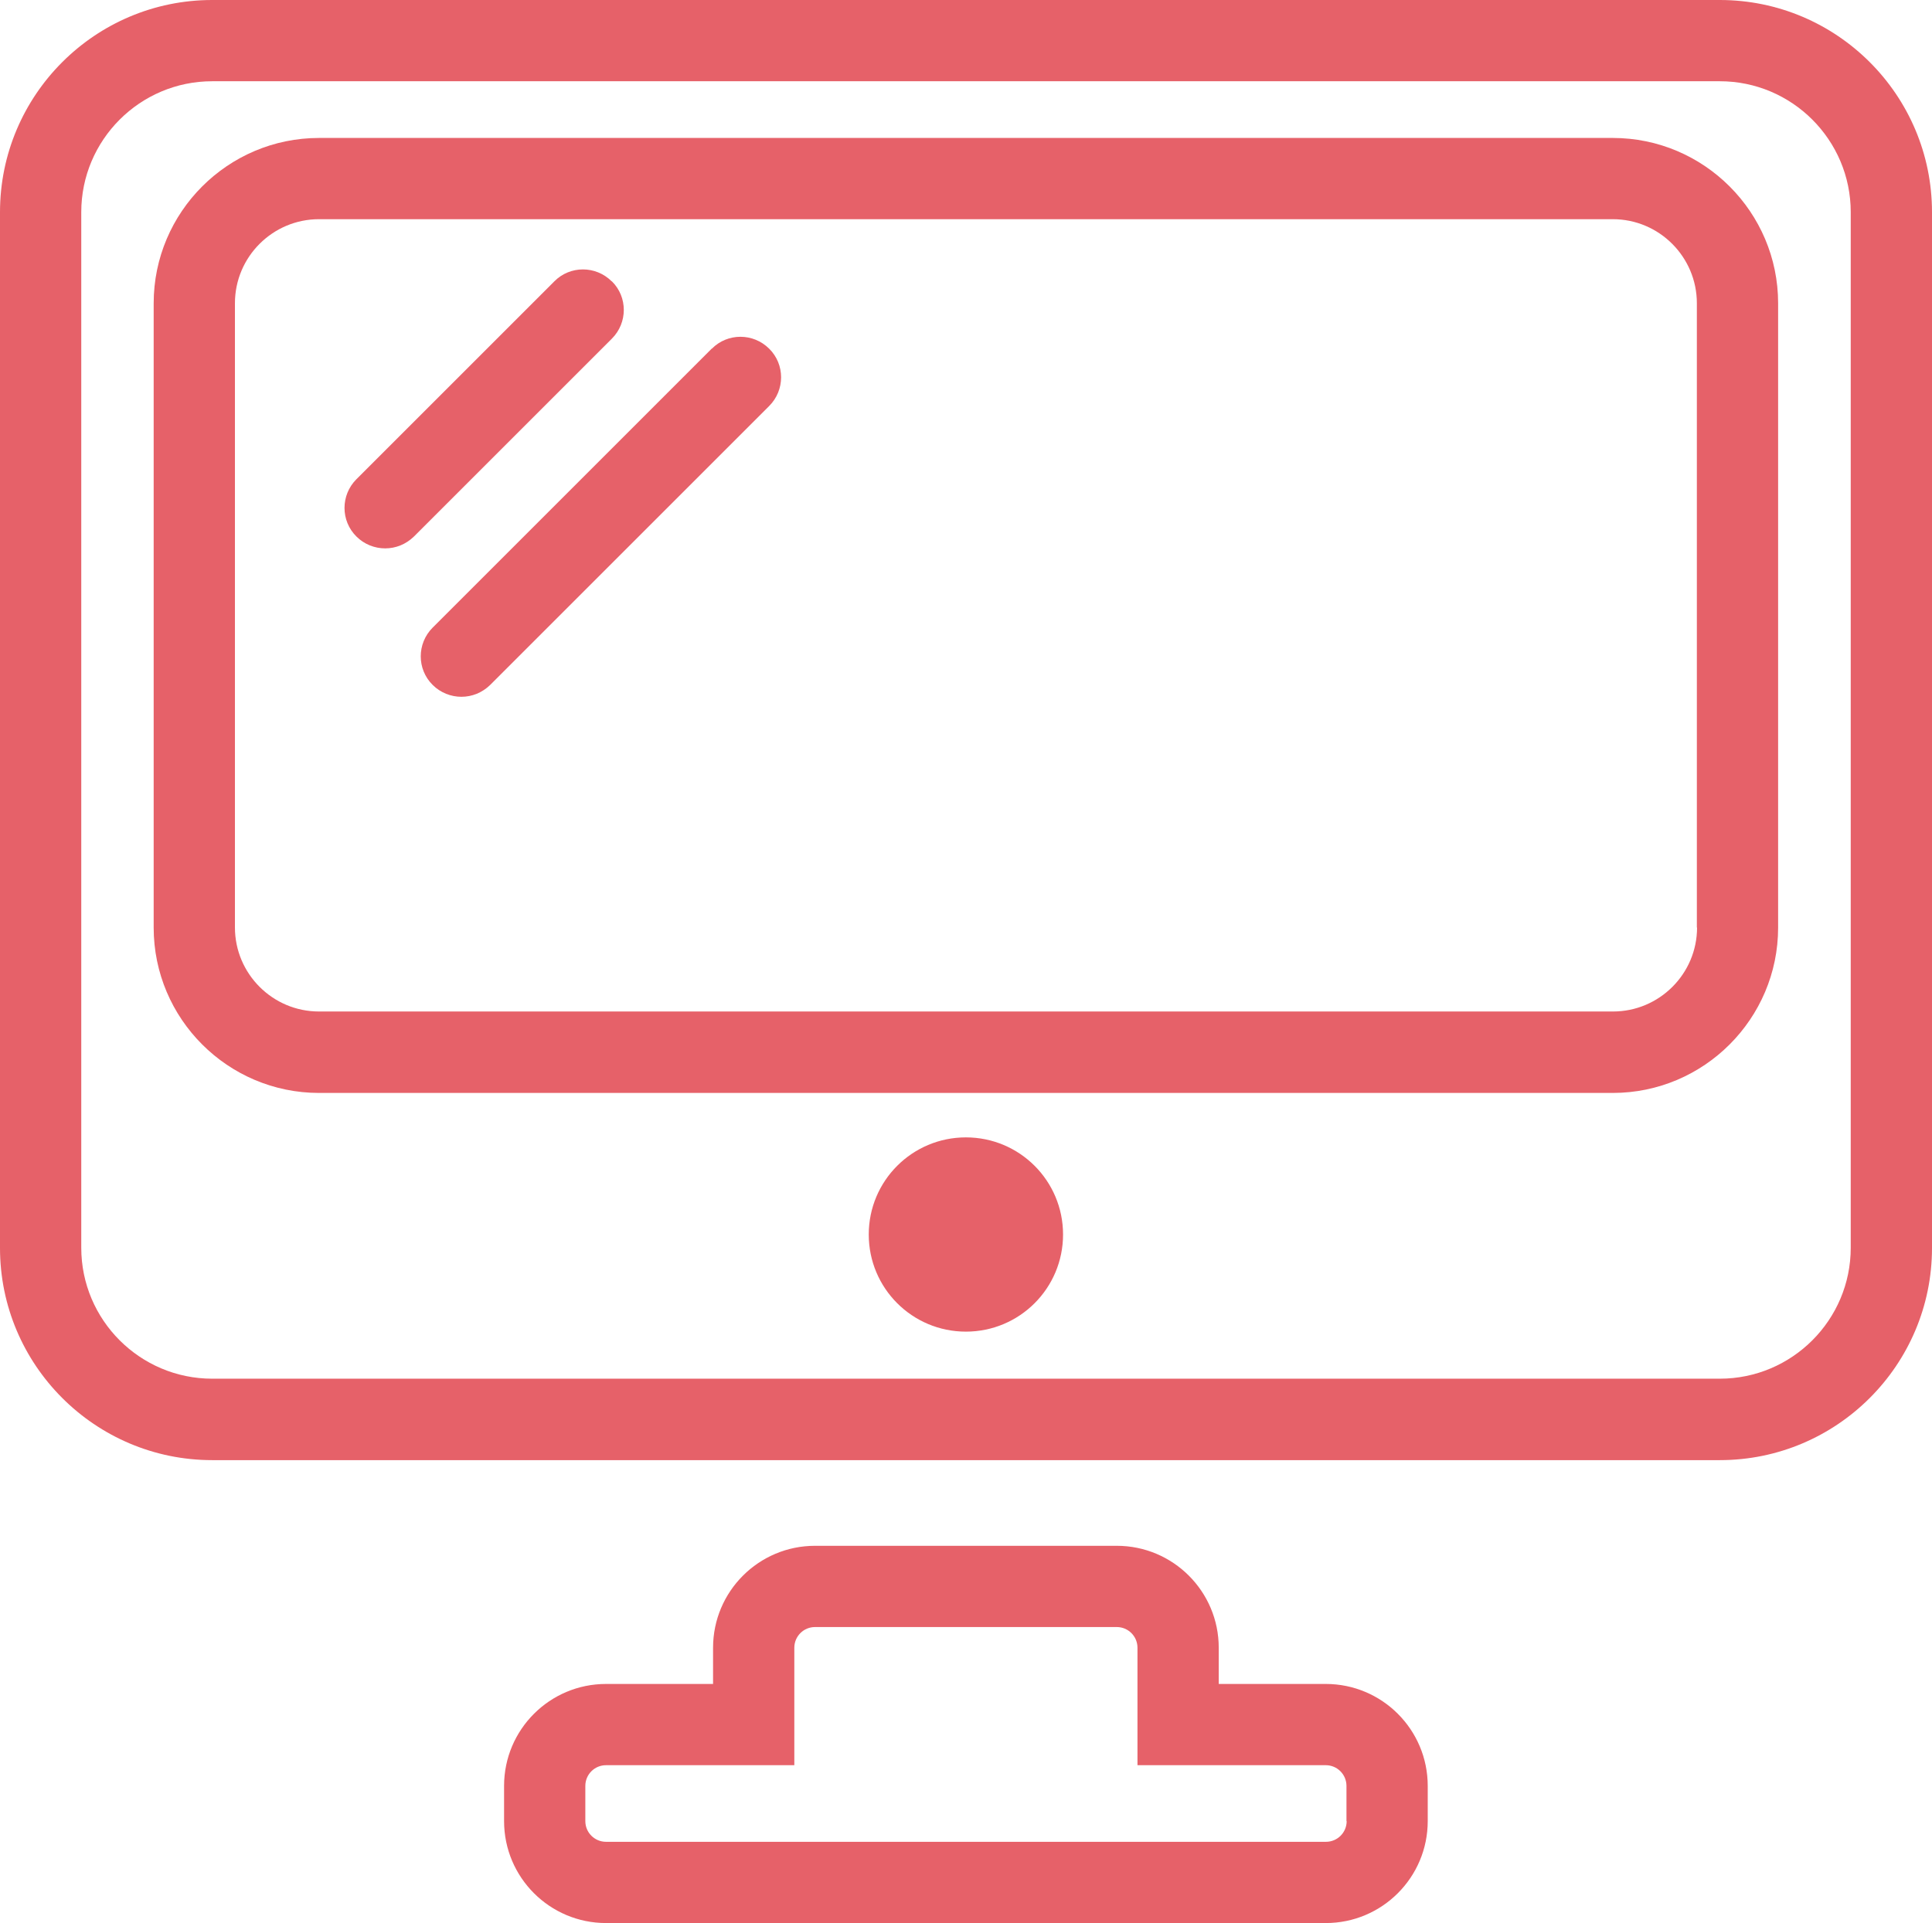 <?xml version="1.0" encoding="UTF-8"?><svg id="Layer_2" xmlns="http://www.w3.org/2000/svg" viewBox="0 0 96.05 95.63"><defs><style>.cls-1{fill:#e66169;}</style></defs><g id="Layer_1-2"><path class="cls-1" d="M48.02,56.56c-2.67,0-4.83,2.16-4.83,4.83s2.16,4.83,4.83,4.83,4.83-2.16,4.83-4.83-2.16-4.83-4.83-4.83Z"/><path class="cls-1" d="M65.91,83.74h-5.32v-1.8c0-2.8-2.27-5.07-5.07-5.07h-15c-2.8,0-5.07,2.27-5.07,5.07v1.8h-5.32c-2.8,0-5.07,2.27-5.07,5.07v1.75c0,2.8,2.27,5.07,5.07,5.07h35.78c2.8,0,5.07-2.27,5.07-5.07v-1.75c0-2.8-2.27-5.07-5.07-5.07ZM66.95,90.56c0,.57-.46,1.03-1.03,1.03H30.13c-.57,0-1.03-.46-1.03-1.03v-1.75c0-.57.46-1.03,1.03-1.03h9.36v-5.84c0-.57.46-1.03,1.03-1.03h15c.57,0,1.03.46,1.03,1.03v5.84h9.36c.57,0,1.03.46,1.03,1.03v1.75Z"/><path class="cls-1" d="M80.18,6.86H15.86c-4.53,0-8.22,3.69-8.22,8.22v31.05c0,4.53,3.69,8.22,8.22,8.22h64.32c4.53,0,8.22-3.69,8.22-8.22V15.08c0-4.53-3.69-8.22-8.22-8.22ZM84.37,46.12c0,2.31-1.88,4.18-4.18,4.18H15.86c-2.31,0-4.18-1.88-4.18-4.18V15.08c0-2.31,1.88-4.18,4.18-4.18h64.32c2.31,0,4.18,1.88,4.18,4.18v31.05Z"/><path class="cls-1" d="M85.5,0H10.55C4.73,0,0,4.73,0,10.55v51.51c0,5.82,4.73,10.55,10.55,10.55h74.95c5.82,0,10.55-4.73,10.55-10.55V10.55c0-5.82-4.73-10.55-10.55-10.55ZM92.01,62.05c0,3.59-2.92,6.51-6.51,6.51H10.55c-3.59,0-6.51-2.92-6.51-6.51V10.55c0-3.59,2.92-6.51,6.51-6.51h74.95c3.59,0,6.51,2.92,6.51,6.51v51.51Z"/><path class="cls-1" d="M30.41,13.99c-.79-.79-2.07-.79-2.85,0l-9.84,9.84c-.79.79-.79,2.07,0,2.85.39.39.91.59,1.43.59s1.03-.2,1.43-.59l9.84-9.84c.79-.79.79-2.07,0-2.85Z"/><path class="cls-1" d="M35.38,17.34l-13.87,13.87c-.79.79-.79,2.07,0,2.85.39.39.91.59,1.43.59s1.03-.2,1.43-.59l13.87-13.87c.79-.79.79-2.07,0-2.85-.79-.79-2.07-.79-2.85,0Z"/></g></svg>